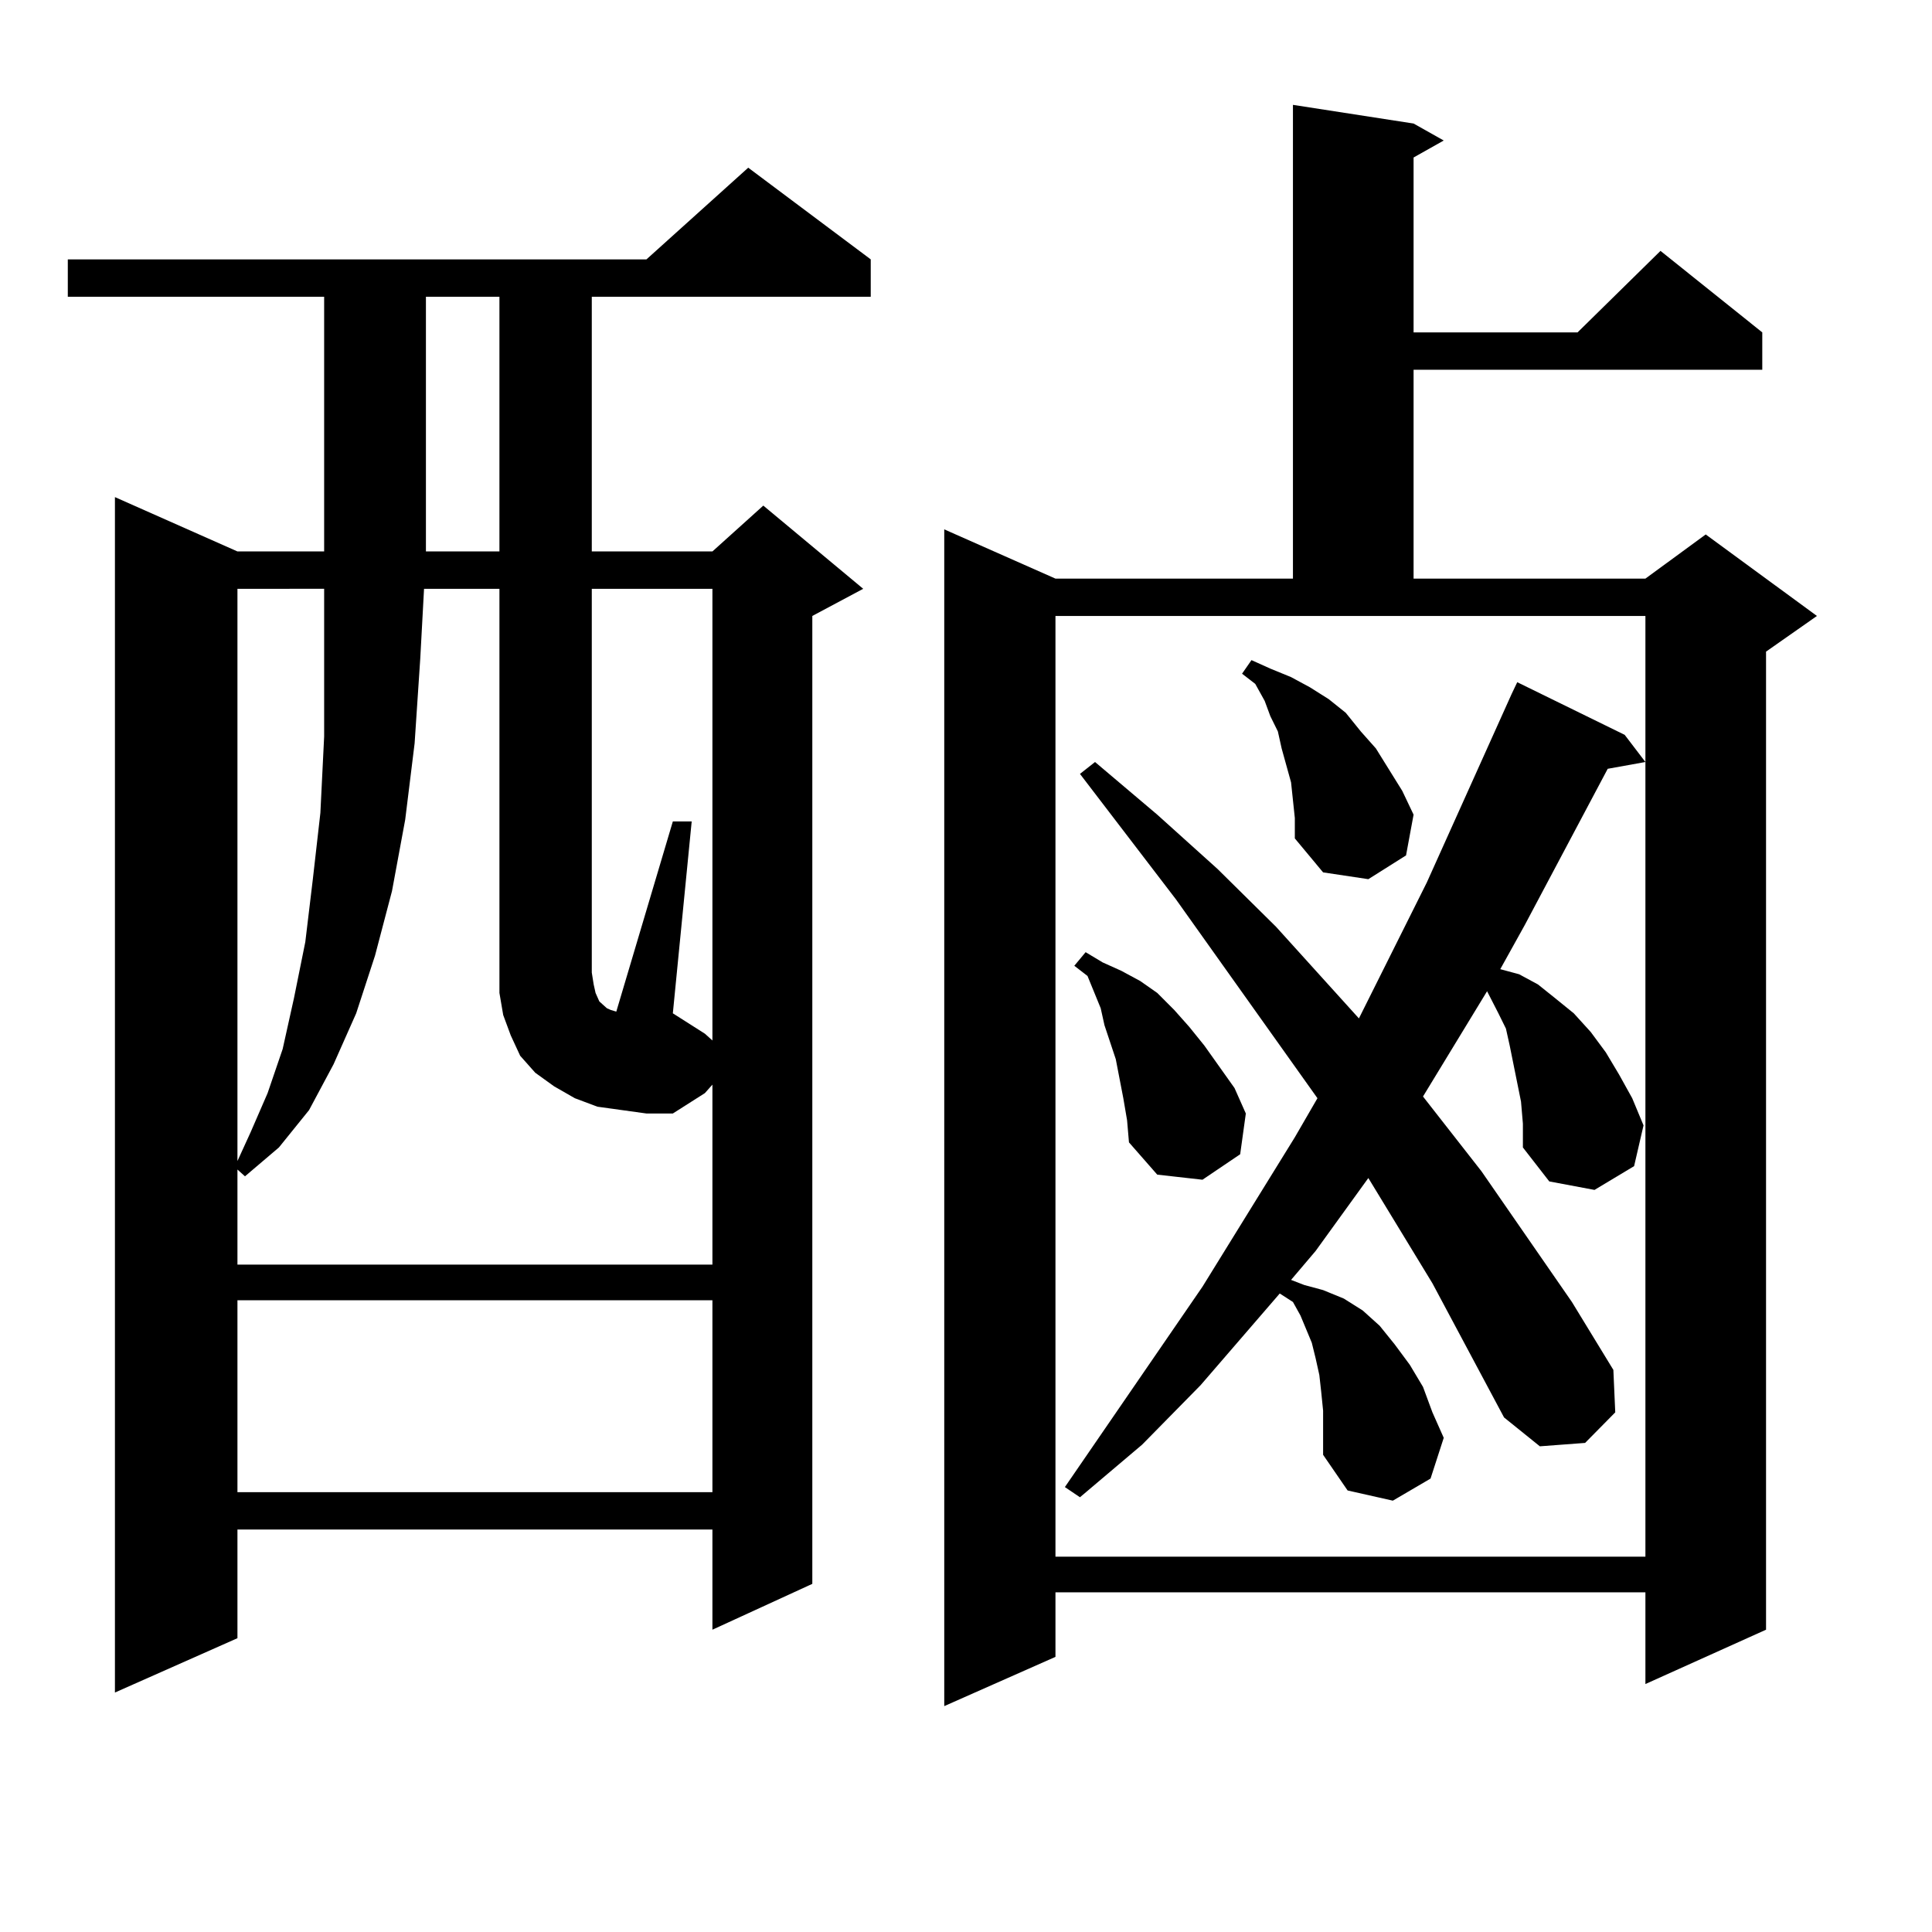 <?xml version="1.0" encoding="utf-8"?>
<!-- Generator: Adobe Illustrator 16.0.0, SVG Export Plug-In . SVG Version: 6.00 Build 0)  -->
<!DOCTYPE svg PUBLIC "-//W3C//DTD SVG 1.1//EN" "http://www.w3.org/Graphics/SVG/1.1/DTD/svg11.dtd">
<svg version="1.1" id="图层_1" xmlns="http://www.w3.org/2000/svg" xmlns:xlink="http://www.w3.org/1999/xlink" x="0px" y="0px"
	 width="1000px" height="1000px" viewBox="0 0 1000 1000" enable-background="new 0 0 1000 1000" xml:space="preserve">
<path d="M450.696,134.254v19.336H306.31v131.836h62.438l26.341-23.73l51.706,43.066l-26.341,14.063v500.977l-51.706,23.73v-51.855
	H122.9v56.25l-63.413,28.125v-618.75l63.413,28.125h44.877V153.59H35.097v-19.336h299.504l52.682-47.461L450.696,134.254z
	 M321.919,574.586l-12.683-1.758l-11.707-4.395l-10.731-6.152l-9.756-7.031l-7.805-8.789l-4.878-10.547l-3.902-10.547l-1.951-11.426
	v-209.18h-39.023l-1.951,36.035l-2.927,43.945l-4.878,39.551l-6.829,36.914l-8.78,33.398l-9.756,29.883l-11.707,26.367
	l-12.683,23.73l-15.609,19.336l-17.561,14.941l-3.902-3.516v49.219h245.847v-93.164l-3.902,4.395l-16.585,10.547h-13.658
	L321.919,574.586z M122.9,304.762v296.191l6.829-14.941l8.78-20.215l7.805-22.852l5.854-26.367l5.854-29.004l3.902-32.52
	l3.902-34.277l1.951-39.551v-41.309v-35.156H122.9z M122.9,673.023v99.316h245.847v-99.316H122.9z M220.458,153.59v131.836h38.047
	V153.59H220.458z M368.747,538.551V304.762H306.31v198.633l0.976,6.152l0.976,4.395l1.951,4.395l3.902,3.516l1.951,0.879
	l2.927,0.879l29.268-98.438h9.756l-9.756,99.316l16.585,10.547L368.747,538.551z M731.665,63.941l15.609,8.789l-15.609,8.789v90.527
	h84.876l42.926-42.188l52.682,42.188v19.336H731.665v108.105h119.997l31.219-22.852l57.56,42.188L914.1,337.281v506.25
	l-62.438,28.125v-47.461H546.304v33.398l-57.56,25.488V274l57.56,25.488h122.924V54.273L731.665,63.941z M546.304,805.738h305.358
	V318.824H546.304V805.738z M787.273,570.191l-1.951-9.668l-1.951-9.668l-1.951-9.668l-1.951-8.789l-3.902-7.91l-5.854-11.426
	l-33.17,54.492l30.243,38.672l46.828,67.676l21.463,35.156l0.976,21.973l-15.609,15.82l-23.414,1.758l-18.536-14.941l-37.072-69.434
	l-33.17-54.492l-27.316,37.793l-12.683,14.941l6.829,2.637l9.756,2.637l10.731,4.395l9.756,6.152l8.78,7.91l7.805,9.668
	l7.805,10.547l6.829,11.426l4.878,13.184l5.854,13.184l-6.829,21.094l-19.512,11.426l-23.414-5.273l-12.683-18.457v-22.852
	l-0.976-9.668l-0.976-8.789l-1.951-8.789l-1.951-7.91l-2.927-7.031l-2.927-7.031l-3.902-7.031l-6.829-4.395l-40.975,47.461
	l-30.243,30.762l-32.194,27.246l-7.805-5.273l71.218-103.711l47.804-77.344l11.707-20.215l-73.169-102.832l-49.755-65.039
	l7.805-6.152l32.194,27.246l31.219,28.125l30.243,29.883l42.926,47.461l35.121-70.313l43.901-97.559l2.927-6.152l55.608,27.246
	l10.731,14.063l-19.512,3.516l-42.926,80.859l-12.683,22.852l9.756,2.637l9.756,5.273l8.78,7.031l9.756,7.91l8.78,9.668
	l7.805,10.547l6.829,11.426l6.829,12.305l5.854,14.063l-4.878,21.094l-20.487,12.305l-23.414-4.395l-13.658-17.578v-12.305
	L787.273,570.191z M581.425,568.434l-3.902-20.215l-2.927-8.789l-2.927-8.789l-1.951-8.789l-6.829-16.699l-6.829-5.273l5.854-7.031
	l8.78,5.273l9.756,4.395l9.756,5.273l8.78,6.152l8.78,8.789l7.805,8.789l7.805,9.668l15.609,21.973l5.854,13.184l-2.927,21.094
	l-19.512,13.184l-23.414-2.637l-14.634-16.699l-0.976-11.426L581.425,568.434z M668.252,404.957l-4.878-17.578l-1.951-8.789
	l-3.902-7.91l-2.927-7.91l-4.878-8.789l-6.829-5.273l4.878-7.031l9.756,4.395l10.731,4.395l9.756,5.273l9.756,6.152l8.78,7.031
	l7.805,9.668l7.805,8.789l13.658,21.973l5.854,12.305l-3.902,21.094l-19.512,12.305l-23.414-3.516l-14.634-17.578v-10.547
	L668.252,404.957z"/>
</svg>
